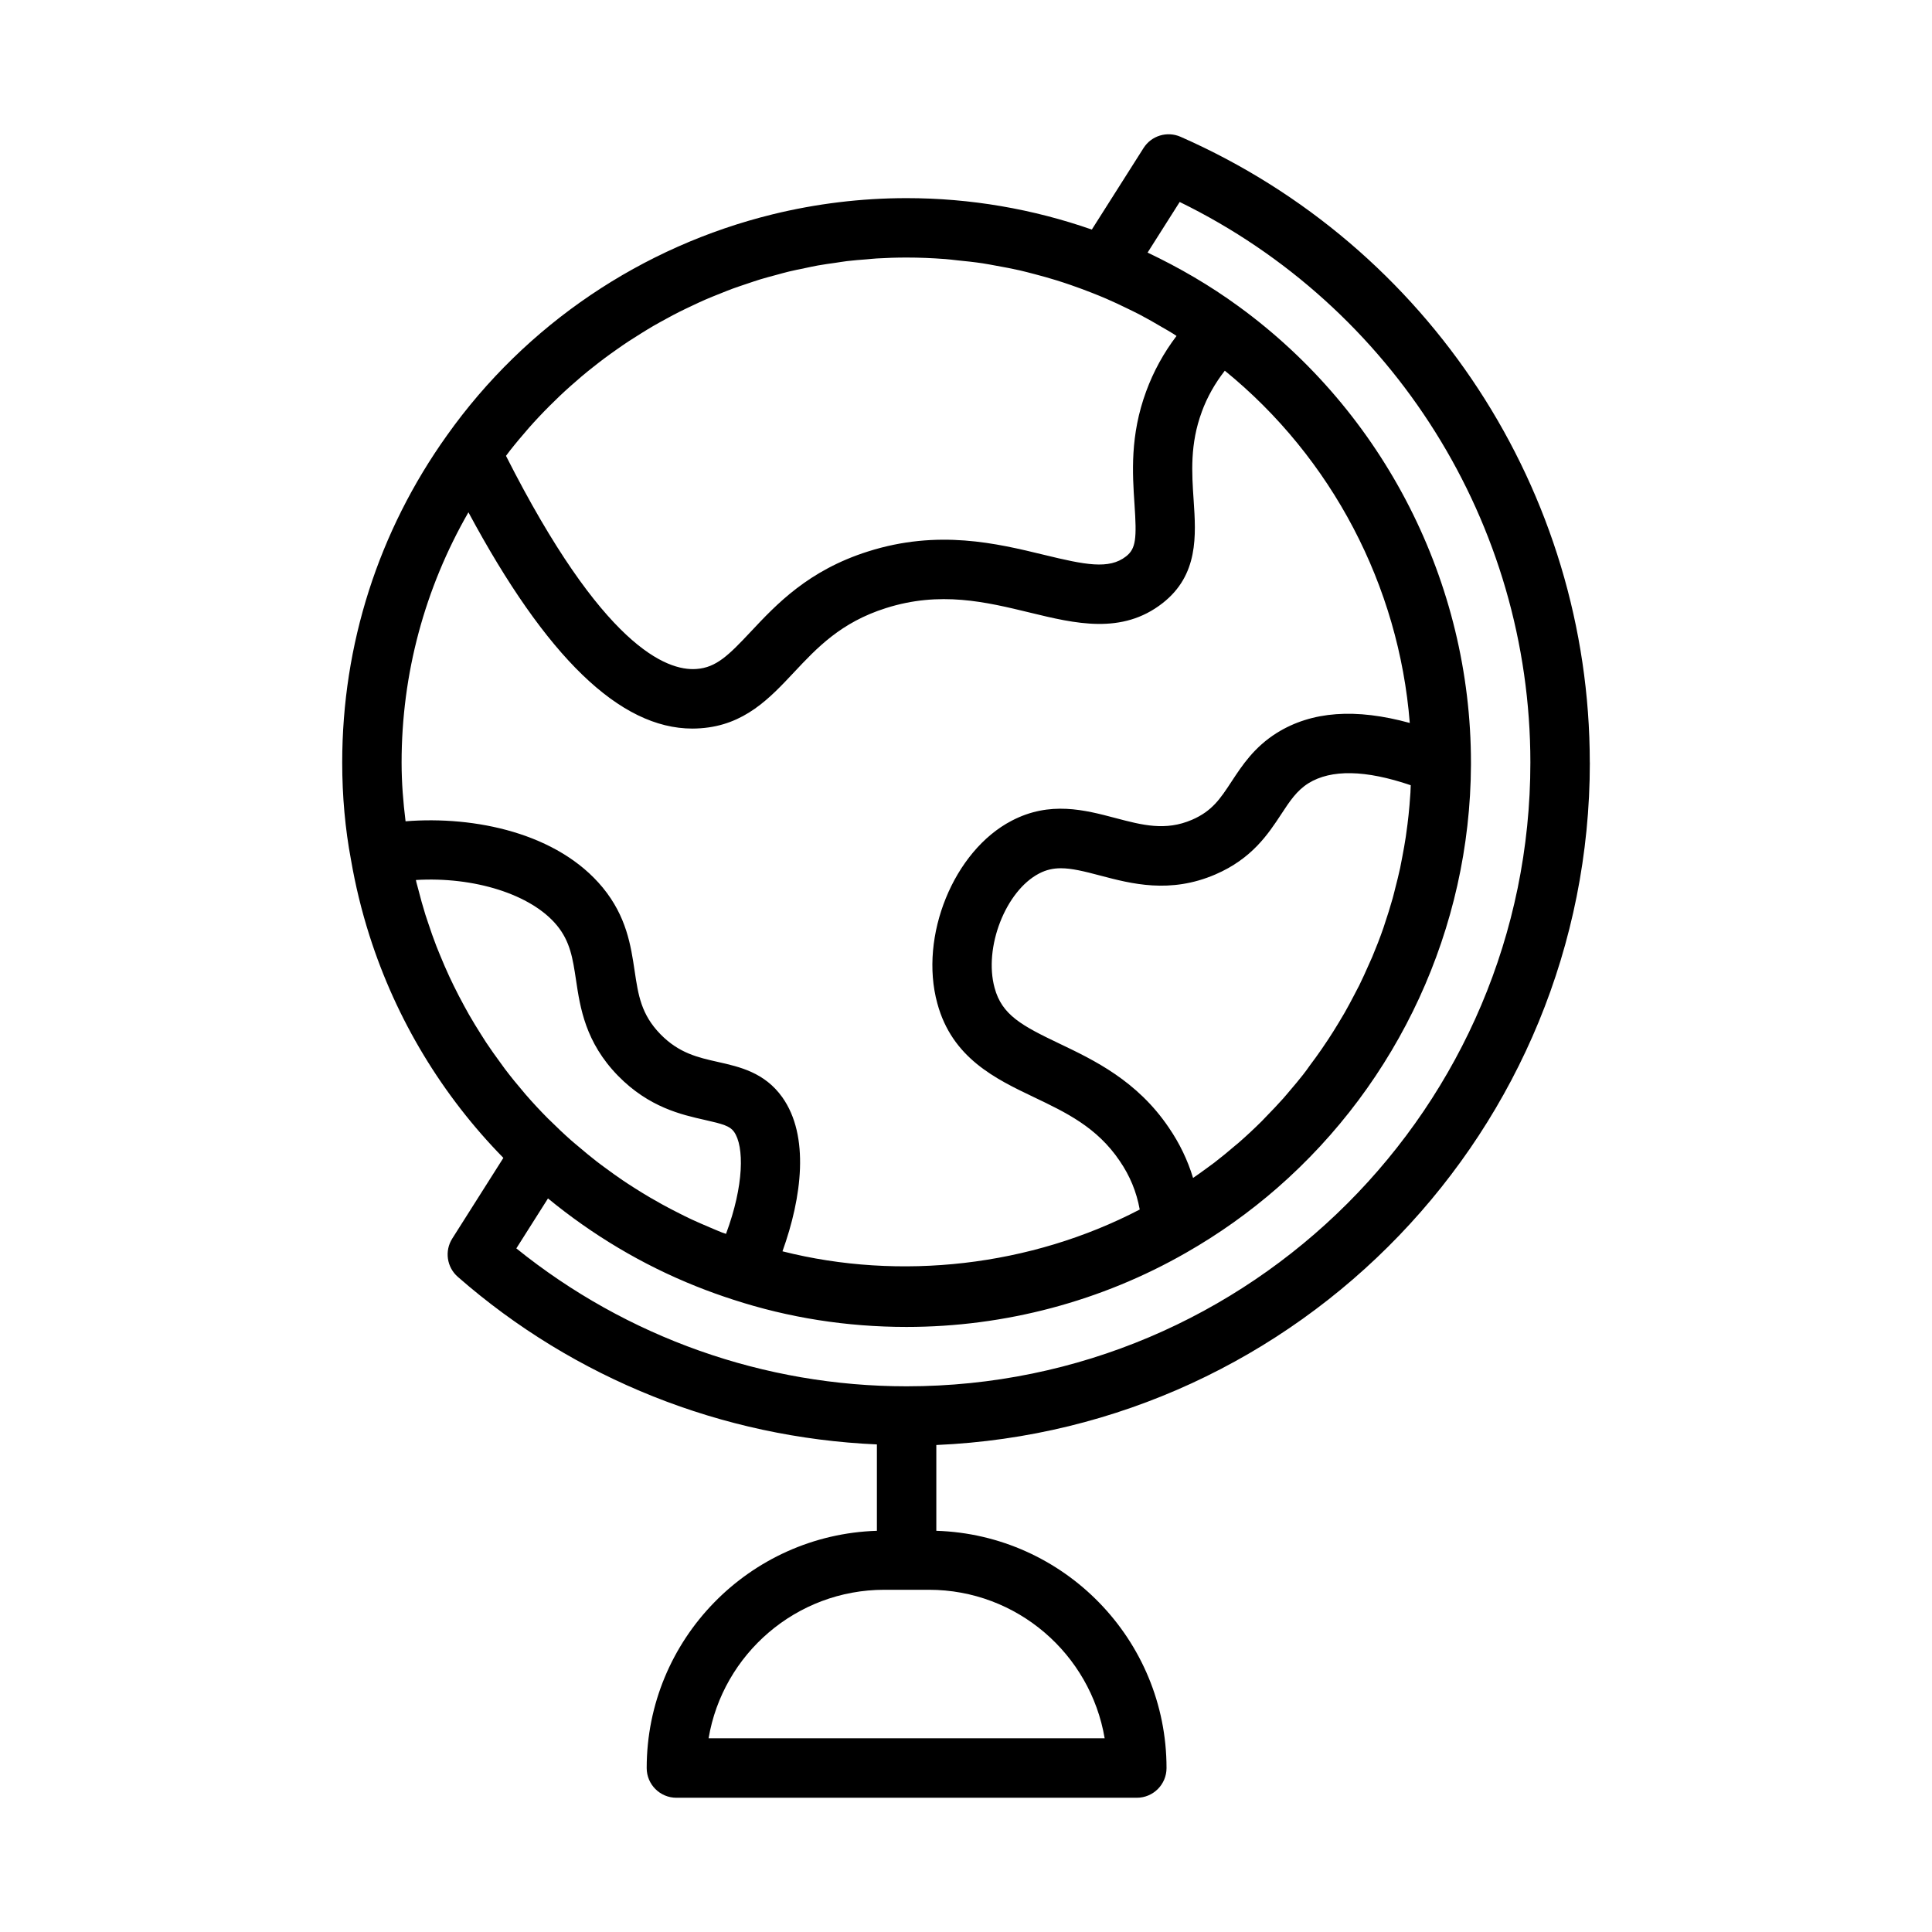 <?xml version="1.0" encoding="UTF-8"?>
<!-- Uploaded to: SVG Repo, www.svgrepo.com, Generator: SVG Repo Mixer Tools -->
<svg fill="#000000" width="800px" height="800px" version="1.1" viewBox="144 144 512 512" xmlns="http://www.w3.org/2000/svg">
 <path d="m565.31 346.07c0-71.746-42.57-136.83-108.45-165.82-3.551-1.559-7.731-0.309-9.816 2.992l-13.699 21.594c-15.633-5.449-32.141-8.328-49.09-8.328-12.082 0-23.984 1.473-35.496 4.289-34.512 8.461-65.363 29.07-86.316 58.598-18.16 25.43-27.754 55.406-27.754 86.68 0 8.918 0.789 17.617 2.32 25.742 1.18 6.856 2.816 13.555 4.887 20.066 7.133 22.418 19.383 42.531 35.504 58.969l-13.547 21.379c-2.078 3.281-1.457 7.582 1.465 10.141 30.977 27.129 70.164 42.617 111.07 44.414v22.891c-33.809 1.055-61.008 28.82-61.008 62.875 0 4.344 3.527 7.871 7.871 7.871h122.02c4.344 0 7.871-3.527 7.871-7.871 0-34.062-27.199-61.828-61.008-62.875v-22.734c96.199-4.148 173.19-83.672 173.19-180.87zm-170.93-133.43c1.102 0.078 2.188 0.234 3.289 0.348 2.242 0.219 4.488 0.457 6.707 0.789 1.273 0.188 2.543 0.449 3.809 0.676 2.023 0.363 4.039 0.738 6.039 1.195 1.324 0.301 2.621 0.652 3.938 0.992 1.922 0.504 3.832 1.031 5.731 1.621 1.309 0.402 2.606 0.836 3.898 1.281 1.875 0.645 3.731 1.34 5.582 2.062 1.258 0.496 2.512 1 3.754 1.535 1.867 0.805 3.699 1.668 5.535 2.566 1.172 0.574 2.348 1.133 3.504 1.738 1.906 1 3.769 2.078 5.637 3.172 1.031 0.605 2.078 1.18 3.094 1.82 0.301 0.188 0.59 0.402 0.891 0.598-3.41 4.496-6.102 9.398-8.031 14.656-4.328 11.715-3.644 21.82-3.102 29.945 0.613 9.02 0.402 11.754-2.242 13.816-4.519 3.543-10.879 2.219-21.719-0.41-12.5-3.031-28.047-6.809-46.656-0.898-15.848 5.016-24.285 14.02-31.078 21.262-5.848 6.234-9.141 9.508-14.375 9.879-7.996 0.621-24.984-6.094-50.492-56.48 0.363-0.473 0.707-0.953 1.078-1.426 0.77-0.984 1.566-1.953 2.363-2.914 0.883-1.062 1.777-2.109 2.691-3.148 0.828-0.938 1.668-1.859 2.519-2.762 0.938-1 1.891-1.984 2.859-2.953 0.883-0.883 1.77-1.754 2.676-2.613 0.984-0.938 1.984-1.852 2.992-2.746 0.938-0.836 1.883-1.66 2.832-2.465 1.031-0.875 2.078-1.715 3.141-2.551 0.977-0.77 1.961-1.543 2.953-2.281 1.086-0.812 2.18-1.59 3.289-2.371 1.016-0.715 2.039-1.426 3.078-2.109 1.125-0.738 2.266-1.457 3.41-2.164 1.055-0.652 2.109-1.309 3.18-1.93 1.172-0.676 2.363-1.324 3.551-1.969 1.086-0.59 2.164-1.18 3.266-1.73 1.219-0.613 2.457-1.188 3.684-1.77 1.102-0.52 2.203-1.047 3.328-1.527 1.266-0.551 2.551-1.055 3.832-1.566 1.117-0.449 2.234-0.906 3.371-1.324 1.316-0.48 2.644-0.914 3.977-1.363 1.133-0.379 2.258-0.77 3.402-1.117 1.363-0.41 2.738-0.77 4.117-1.141 1.133-0.309 2.258-0.629 3.402-0.906 1.434-0.348 2.891-0.629 4.336-0.93 1.102-0.227 2.195-0.48 3.305-0.676 1.543-0.277 3.109-0.488 4.668-0.707 1.031-0.148 2.055-0.332 3.094-0.457 1.73-0.203 3.481-0.34 5.227-0.473 0.883-0.07 1.746-0.18 2.629-0.227 2.617-0.156 5.262-0.242 7.914-0.242 3.394 0 6.769 0.141 10.125 0.395zm-126.24 67.125c20.633 38.453 40.148 57.316 59.348 57.316 0.738 0 1.48-0.031 2.219-0.086 11.586-0.828 18.254-7.941 24.703-14.816 6.109-6.512 12.422-13.242 24.348-17.02 14.414-4.582 26.496-1.645 38.188 1.188 11.98 2.914 24.371 5.91 35.125-2.488 9.598-7.484 8.879-18.004 8.258-27.285-0.496-7.312-1-14.879 2.156-23.426v-0.016c1.457-3.969 3.512-7.559 6.102-10.895 28.395 23.09 46.137 57.008 49.02 93.355-14.352-3.945-25.961-3.125-35.211 2.621-6.047 3.801-9.219 8.637-12.02 12.902-2.984 4.551-5.141 7.832-10.516 10.148-7.023 3.016-13.145 1.402-20.246-0.473-8.133-2.148-17.367-4.59-27.504 0.707-15.375 7.988-24.586 30.613-19.711 48.398 3.914 14.5 15.43 20.012 25.602 24.867 8.59 4.102 16.711 7.981 22.734 16.895 2.715 3.977 4.449 8.156 5.305 12.879-28.938 15.09-63.551 18.949-94.676 11.074 5.148-14.289 7.242-30.598-0.062-40.848-4.676-6.551-11.25-8.031-17.043-9.336-5.297-1.188-10.297-2.312-15.223-7.336-5.117-5.25-5.887-10.336-6.848-16.781-1.008-6.754-2.156-14.414-8.453-22.09-11.91-14.453-33.922-19.035-52.254-17.57-0.625-5.031-1.051-10.164-1.051-15.582 0-23.504 6.133-46.152 17.711-66.305zm221.2 149.02c-1.117 1.426-2.281 2.816-3.465 4.195-0.605 0.707-1.195 1.434-1.82 2.133-1.441 1.613-2.938 3.188-4.457 4.738-0.41 0.418-0.797 0.852-1.211 1.266-1.984 1.969-4.031 3.883-6.148 5.731-0.285 0.25-0.598 0.48-0.883 0.73-1.812 1.559-3.66 3.078-5.559 4.543-0.699 0.535-1.426 1.039-2.133 1.566-1.141 0.844-2.305 1.668-3.488 2.481-1.441-4.738-3.574-9.172-6.43-13.344-8.398-12.422-19.805-17.871-28.969-22.246-9.965-4.754-15.258-7.574-17.199-14.785-2.93-10.684 2.914-25.688 11.801-30.309 1.883-0.984 3.731-1.387 5.769-1.387 2.883 0 6.156 0.805 10.43 1.938 8.227 2.172 18.477 4.879 30.496-0.293 9.723-4.188 14.012-10.723 17.461-15.965 2.289-3.488 4.094-6.234 7.195-8.195 6.039-3.746 15.152-3.566 27.129 0.512-0.031 0.66-0.039 1.324-0.078 1.977-0.07 1.117-0.156 2.227-0.25 3.336-0.141 1.691-0.324 3.387-0.535 5.07-0.141 1.109-0.285 2.211-0.449 3.305-0.262 1.707-0.559 3.402-0.883 5.086-0.195 1.047-0.387 2.086-0.605 3.125-0.387 1.801-0.836 3.59-1.301 5.375-0.227 0.891-0.434 1.785-0.684 2.676-0.668 2.379-1.41 4.731-2.195 7.055-0.094 0.27-0.164 0.543-0.262 0.812-0.906 2.606-1.906 5.172-2.969 7.707-0.309 0.738-0.66 1.457-0.977 2.18-0.781 1.777-1.582 3.551-2.441 5.297-0.449 0.906-0.93 1.793-1.402 2.691-0.805 1.543-1.621 3.07-2.481 4.582-0.535 0.93-1.086 1.852-1.645 2.769-0.875 1.441-1.762 2.875-2.691 4.281-0.598 0.906-1.195 1.801-1.82 2.699-0.969 1.402-1.977 2.785-3 4.148-0.586 0.852-1.207 1.695-1.852 2.519zm-154.02 41.832c-1.102-0.434-2.172-0.906-3.258-1.363-1.621-0.684-3.234-1.379-4.824-2.117-1.094-0.512-2.164-1.047-3.234-1.59-1.543-0.77-3.062-1.566-4.566-2.394-1.047-0.574-2.086-1.172-3.117-1.77-1.496-0.875-2.969-1.785-4.426-2.715-0.969-0.621-1.938-1.242-2.891-1.891-1.496-1.016-2.961-2.07-4.41-3.141-0.852-0.629-1.707-1.242-2.535-1.891-1.574-1.219-3.102-2.496-4.621-3.785-0.652-0.559-1.332-1.094-1.969-1.66-1.977-1.746-3.898-3.559-5.762-5.414-0.141-0.141-0.301-0.277-0.441-0.418-2.078-2.086-4.078-4.242-6.016-6.473-0.141-0.164-0.277-0.34-0.418-0.504-1.723-2.008-3.394-4.055-4.992-6.164-0.418-0.543-0.805-1.109-1.203-1.66-1.301-1.762-2.574-3.551-3.793-5.383-0.449-0.676-0.883-1.379-1.316-2.062-1.109-1.746-2.195-3.512-3.227-5.312-0.434-0.754-0.852-1.52-1.266-2.289-0.984-1.793-1.922-3.606-2.824-5.449-0.387-0.789-0.762-1.574-1.133-2.371-0.875-1.883-1.691-3.785-2.481-5.715-0.324-0.789-0.652-1.574-0.961-2.371-0.781-2.008-1.488-4.039-2.164-6.094-0.242-0.746-0.512-1.48-0.746-2.234-0.699-2.25-1.332-4.527-1.914-6.824-0.148-0.574-0.324-1.148-0.465-1.723-0.047-0.203-0.078-0.426-0.133-0.629 15.344-0.93 30.543 3.746 37.375 12.035 3.527 4.297 4.195 8.762 5.047 14.406 1.102 7.383 2.473 16.57 11.164 25.465 8.195 8.352 16.758 10.273 23.02 11.684 4.715 1.062 6.606 1.605 7.684 3.117 2.754 3.856 2.684 14.219-2.109 27.07-0.363-0.125-0.727-0.234-1.074-0.371zm-46.098-9.02c11.691 9.598 24.859 17.539 39.297 23.301 3.203 1.281 6.473 2.457 9.785 3.527 0.008 0 0.023 0 0.031 0.008 14.641 4.785 30.086 7.219 45.91 7.219 26.055 0 51.688-6.809 74.121-19.688 8.684-4.953 16.75-10.715 24.137-17.16 31.992-27.945 51.121-68.746 51.316-112.05v-0.008-0.023-0.629c0-47.625-23.02-92.828-61.559-120.89-7.644-5.582-15.742-10.281-24.137-14.266l8.508-13.414c56.676 27.699 92.934 85.293 92.934 148.55 0 91.156-74.156 165.31-165.31 165.31-37.684 0-74.148-12.934-103.42-36.551zm147.52 143.07h-104.96c3.762-22.309 23.215-39.359 46.578-39.359h11.809c23.363 0 42.812 17.051 46.578 39.359z"/>
</svg>